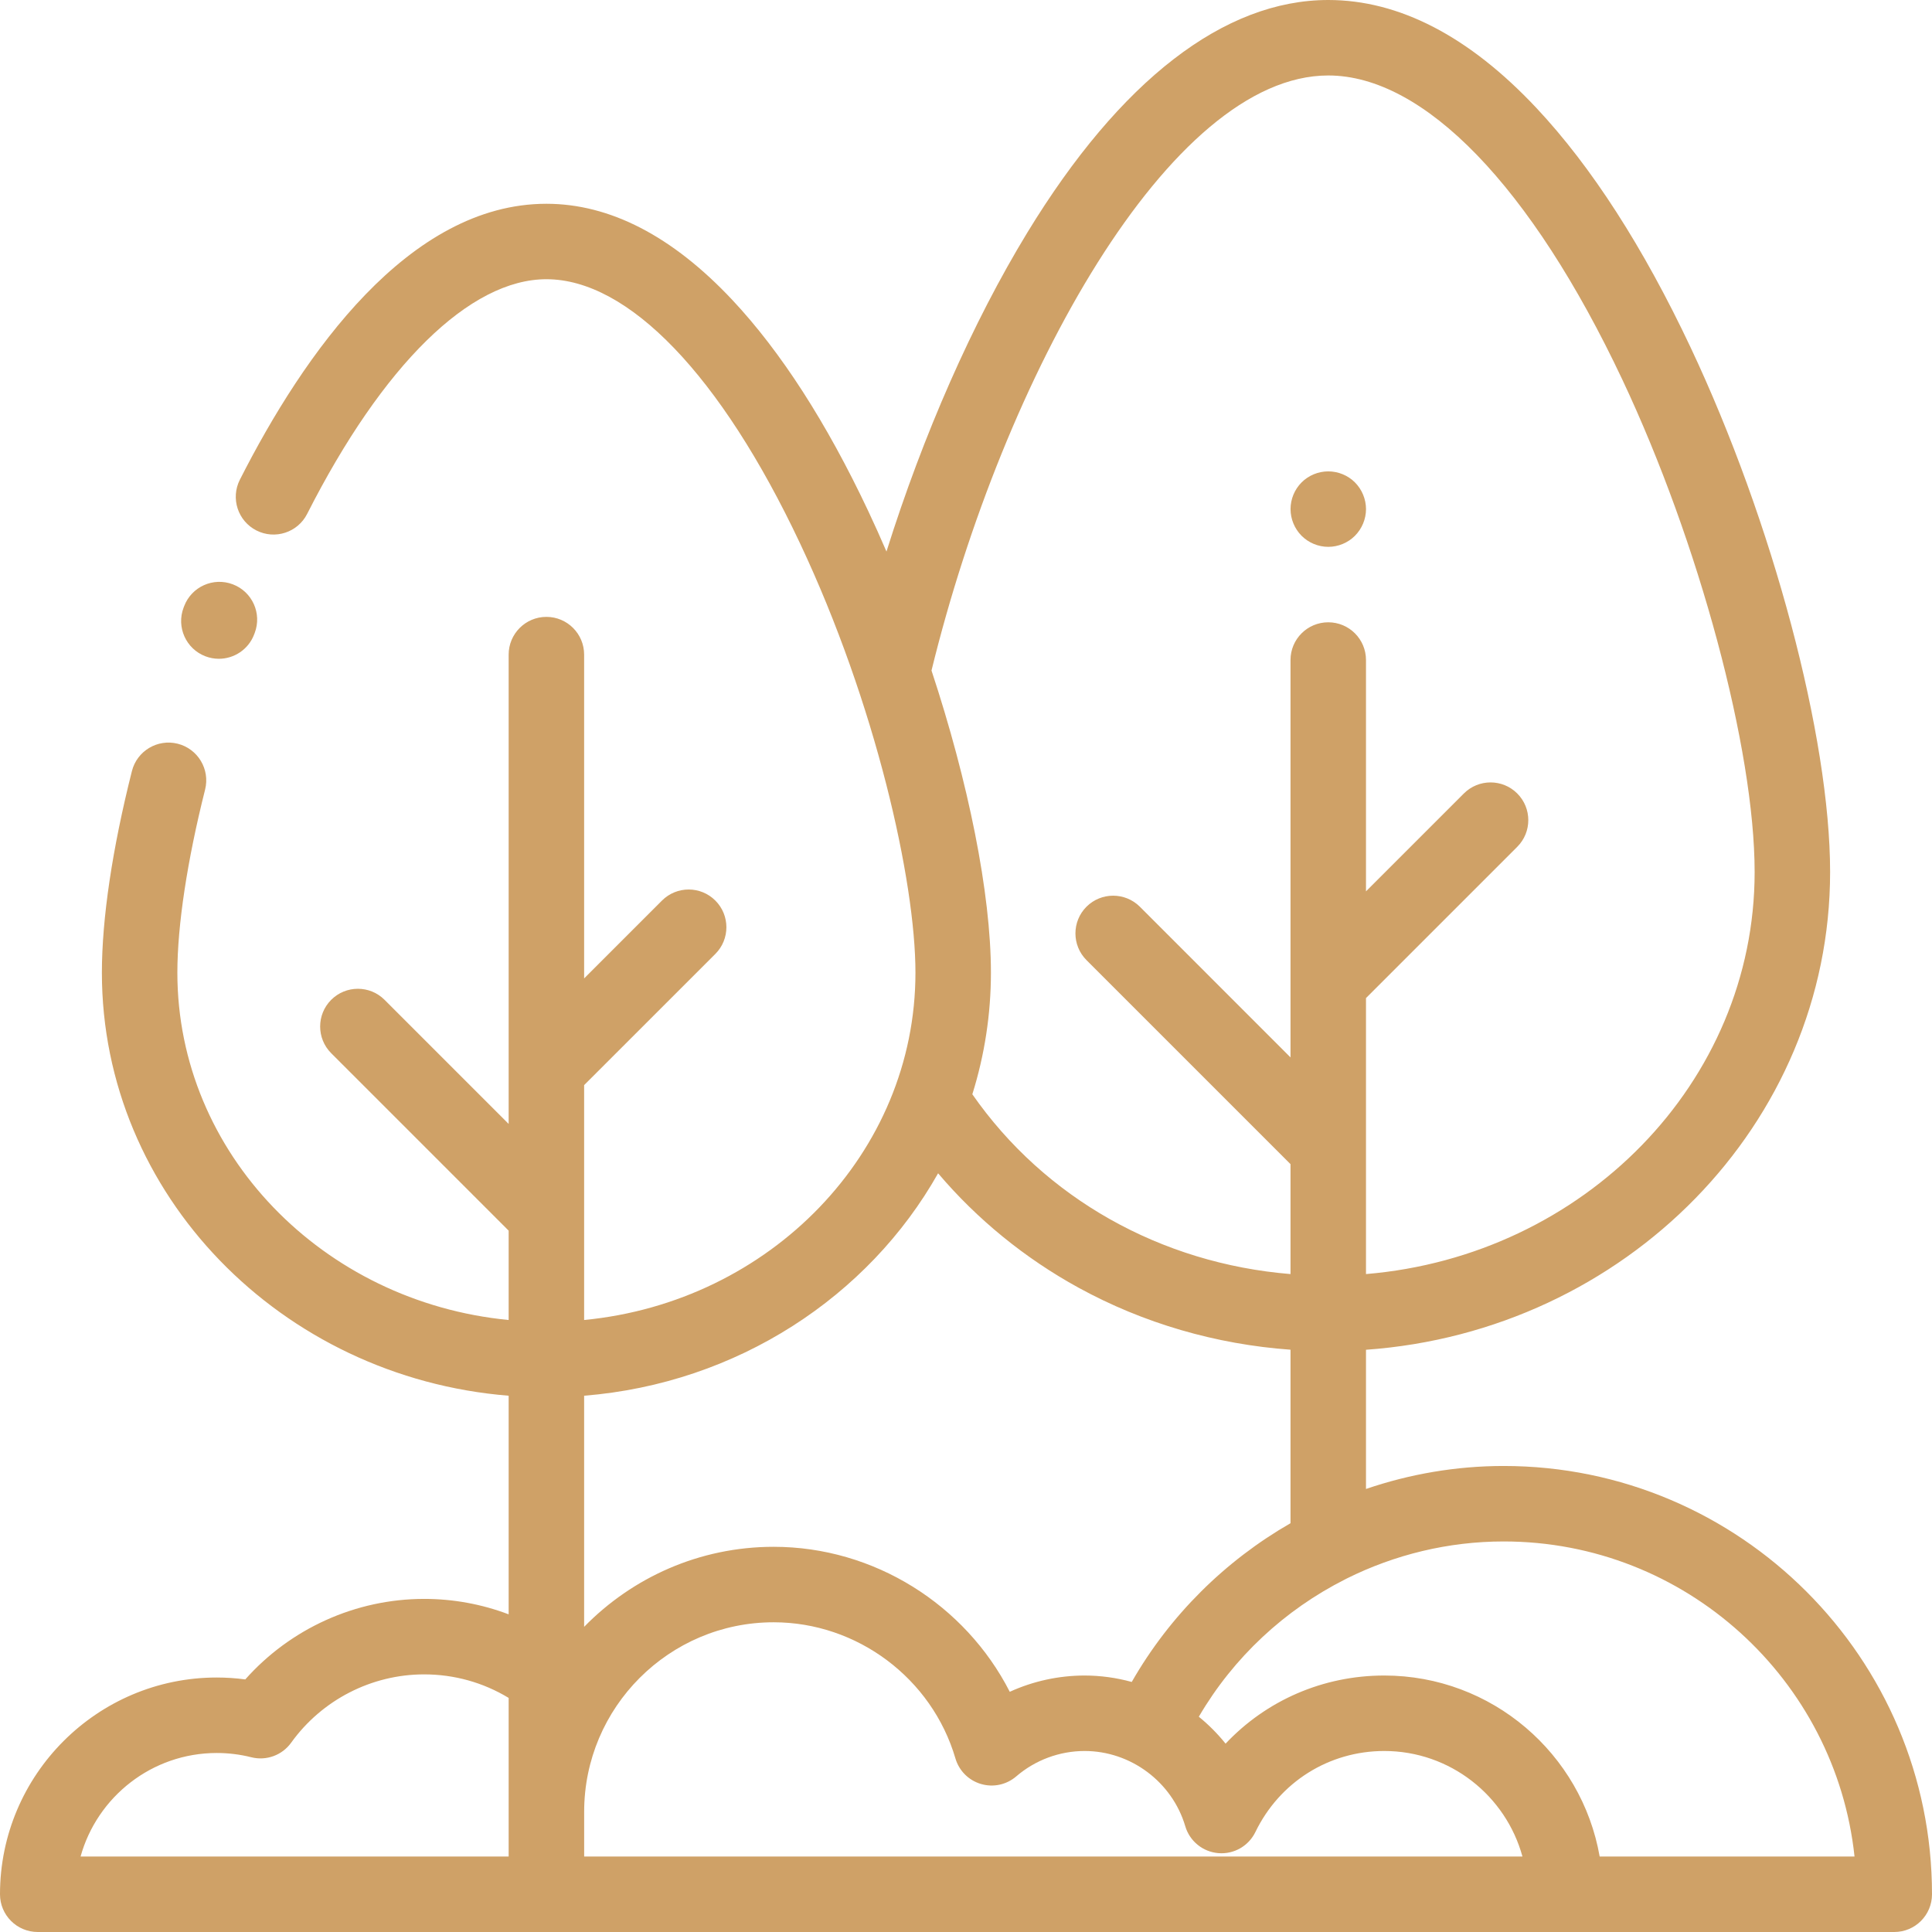 <?xml version="1.0" encoding="UTF-8"?> <svg xmlns="http://www.w3.org/2000/svg" width="61" height="61" viewBox="0 0 61 61" fill="none"><g clip-path="url(#clip0_55_5617)"><path d="M41.938 17.266C42.251 17.266 42.559 17.139 42.78 16.917C43.003 16.692 43.129 16.389 43.13 16.073C43.128 15.758 43.003 15.455 42.78 15.231C42.559 15.009 42.251 14.883 41.938 14.883C41.625 14.883 41.317 15.009 41.096 15.231C40.873 15.455 40.748 15.758 40.747 16.073C40.747 16.388 40.874 16.694 41.096 16.917C41.319 17.139 41.622 17.265 41.938 17.266ZM6.487 20.722C6.622 20.773 6.765 20.8 6.91 20.8C7.39 20.8 7.843 20.508 8.024 20.032L8.042 19.985C8.275 19.37 7.966 18.682 7.35 18.449C6.735 18.215 6.047 18.525 5.814 19.14L5.797 19.184C5.563 19.799 5.872 20.488 6.487 20.722Z" fill="#CFA167"></path><path d="M47.477 46.286C45.976 46.286 44.51 46.54 43.129 47.012V42.617C51.312 42.034 57.783 35.491 57.783 27.533C57.783 23.28 55.971 16.468 53.377 10.967C51.885 7.804 50.248 5.261 48.51 3.409C46.387 1.147 44.176 0 41.938 0C38.651 0 35.366 2.539 32.437 7.342C30.704 10.185 29.147 13.727 27.989 17.414C27.804 16.983 27.611 16.555 27.411 16.13C26.097 13.343 24.653 11.102 23.12 9.468C21.23 7.455 19.256 6.434 17.252 6.434C12.906 6.434 9.59 11.172 7.573 15.147C7.276 15.734 7.51 16.451 8.097 16.749C8.684 17.046 9.401 16.812 9.698 16.225C12.087 11.517 14.84 8.816 17.252 8.816C19.842 8.816 22.759 11.853 25.256 17.147C27.651 22.225 28.904 27.815 28.904 30.711C28.904 36.409 24.311 41.111 18.443 41.677V34.261L22.586 30.119C23.051 29.654 23.051 28.899 22.586 28.434C22.121 27.968 21.366 27.969 20.901 28.434L18.443 30.892V20.669C18.443 20.011 17.91 19.477 17.252 19.477C16.593 19.477 16.06 20.011 16.06 20.669V35.486L12.142 31.568C11.677 31.103 10.923 31.103 10.457 31.568C9.992 32.033 9.992 32.788 10.457 33.253L16.06 38.856V41.677C10.193 41.111 5.6 36.409 5.6 30.711C5.6 29.223 5.911 27.169 6.476 24.929C6.636 24.291 6.249 23.643 5.611 23.482C4.974 23.322 4.326 23.708 4.165 24.346C3.544 26.807 3.217 29.008 3.217 30.711C3.217 37.72 8.877 43.489 16.06 44.068V50.97C15.207 50.647 14.302 50.482 13.39 50.483C11.228 50.483 9.169 51.421 7.744 53.025C7.445 52.985 7.144 52.965 6.843 52.965C3.07 52.965 0 56.035 0 59.809C0 60.467 0.533 61 1.191 61H59.809C60.467 61 61 60.467 61 59.809C61 52.352 54.934 46.286 47.477 46.286ZM41.938 2.383C44.96 2.383 48.344 5.882 51.222 11.984C53.643 17.118 55.4 23.657 55.4 27.533C55.4 34.18 49.996 39.654 43.129 40.227V31.513L47.905 26.737C48.37 26.272 48.37 25.518 47.905 25.053C47.439 24.587 46.685 24.587 46.219 25.053L43.129 28.143V20.839C43.129 20.181 42.596 19.648 41.938 19.648C41.279 19.648 40.746 20.181 40.746 20.839V33.386L35.989 28.628C35.523 28.164 34.77 28.164 34.304 28.628C33.839 29.094 33.839 29.848 34.304 30.314L40.746 36.756V40.227C36.646 39.891 32.984 37.831 30.7 34.55C31.089 33.307 31.287 32.013 31.287 30.711C31.287 28.2 30.57 24.678 29.411 21.171C31.686 11.878 36.947 2.383 41.938 2.383ZM29.619 37.045C30.849 38.495 32.354 39.725 34.053 40.657C36.098 41.779 38.391 42.446 40.746 42.615V48.093C38.687 49.277 36.941 50.995 35.733 53.105C35.248 52.971 34.747 52.903 34.244 52.902C33.429 52.903 32.623 53.078 31.882 53.416C30.474 50.661 27.594 48.838 24.427 48.838C22.084 48.838 19.964 49.808 18.443 51.365V44.068C23.28 43.678 27.426 40.935 29.619 37.045H29.619ZM6.844 55.348C7.211 55.348 7.579 55.393 7.935 55.483C8.409 55.602 8.908 55.42 9.193 55.023C10.163 53.672 11.733 52.866 13.39 52.866C14.341 52.866 15.257 53.122 16.06 53.609V58.617H2.544C3.067 56.734 4.796 55.348 6.844 55.348ZM36.338 58.617H18.444V57.205C18.444 53.906 21.128 51.221 24.427 51.221C27.064 51.221 29.424 52.989 30.166 55.519C30.222 55.71 30.325 55.884 30.465 56.025C30.606 56.166 30.78 56.27 30.971 56.326C31.162 56.383 31.364 56.391 31.559 56.349C31.753 56.307 31.935 56.217 32.086 56.087C32.686 55.571 33.452 55.286 34.244 55.285C35.702 55.285 37.009 56.262 37.423 57.66C37.491 57.891 37.627 58.095 37.814 58.247C38 58.399 38.228 58.49 38.468 58.51C38.708 58.53 38.947 58.477 39.156 58.358C39.365 58.238 39.533 58.059 39.638 57.842C40.402 56.265 41.961 55.285 43.706 55.285C45.788 55.285 47.545 56.699 48.069 58.617H36.338ZM50.507 58.617C49.94 55.375 47.107 52.902 43.705 52.902C41.765 52.902 39.976 53.694 38.696 55.053C38.445 54.741 38.162 54.456 37.851 54.203C38.95 52.322 40.569 50.826 42.47 49.866C42.487 49.858 42.504 49.85 42.52 49.84C44.036 49.085 45.728 48.669 47.477 48.669C53.218 48.669 57.958 53.032 58.554 58.617H50.507Z" fill="#CFA167"></path></g><defs><clipPath id="clip0_55_5617"><rect width="61" height="61" fill="white"></rect></clipPath></defs></svg> 